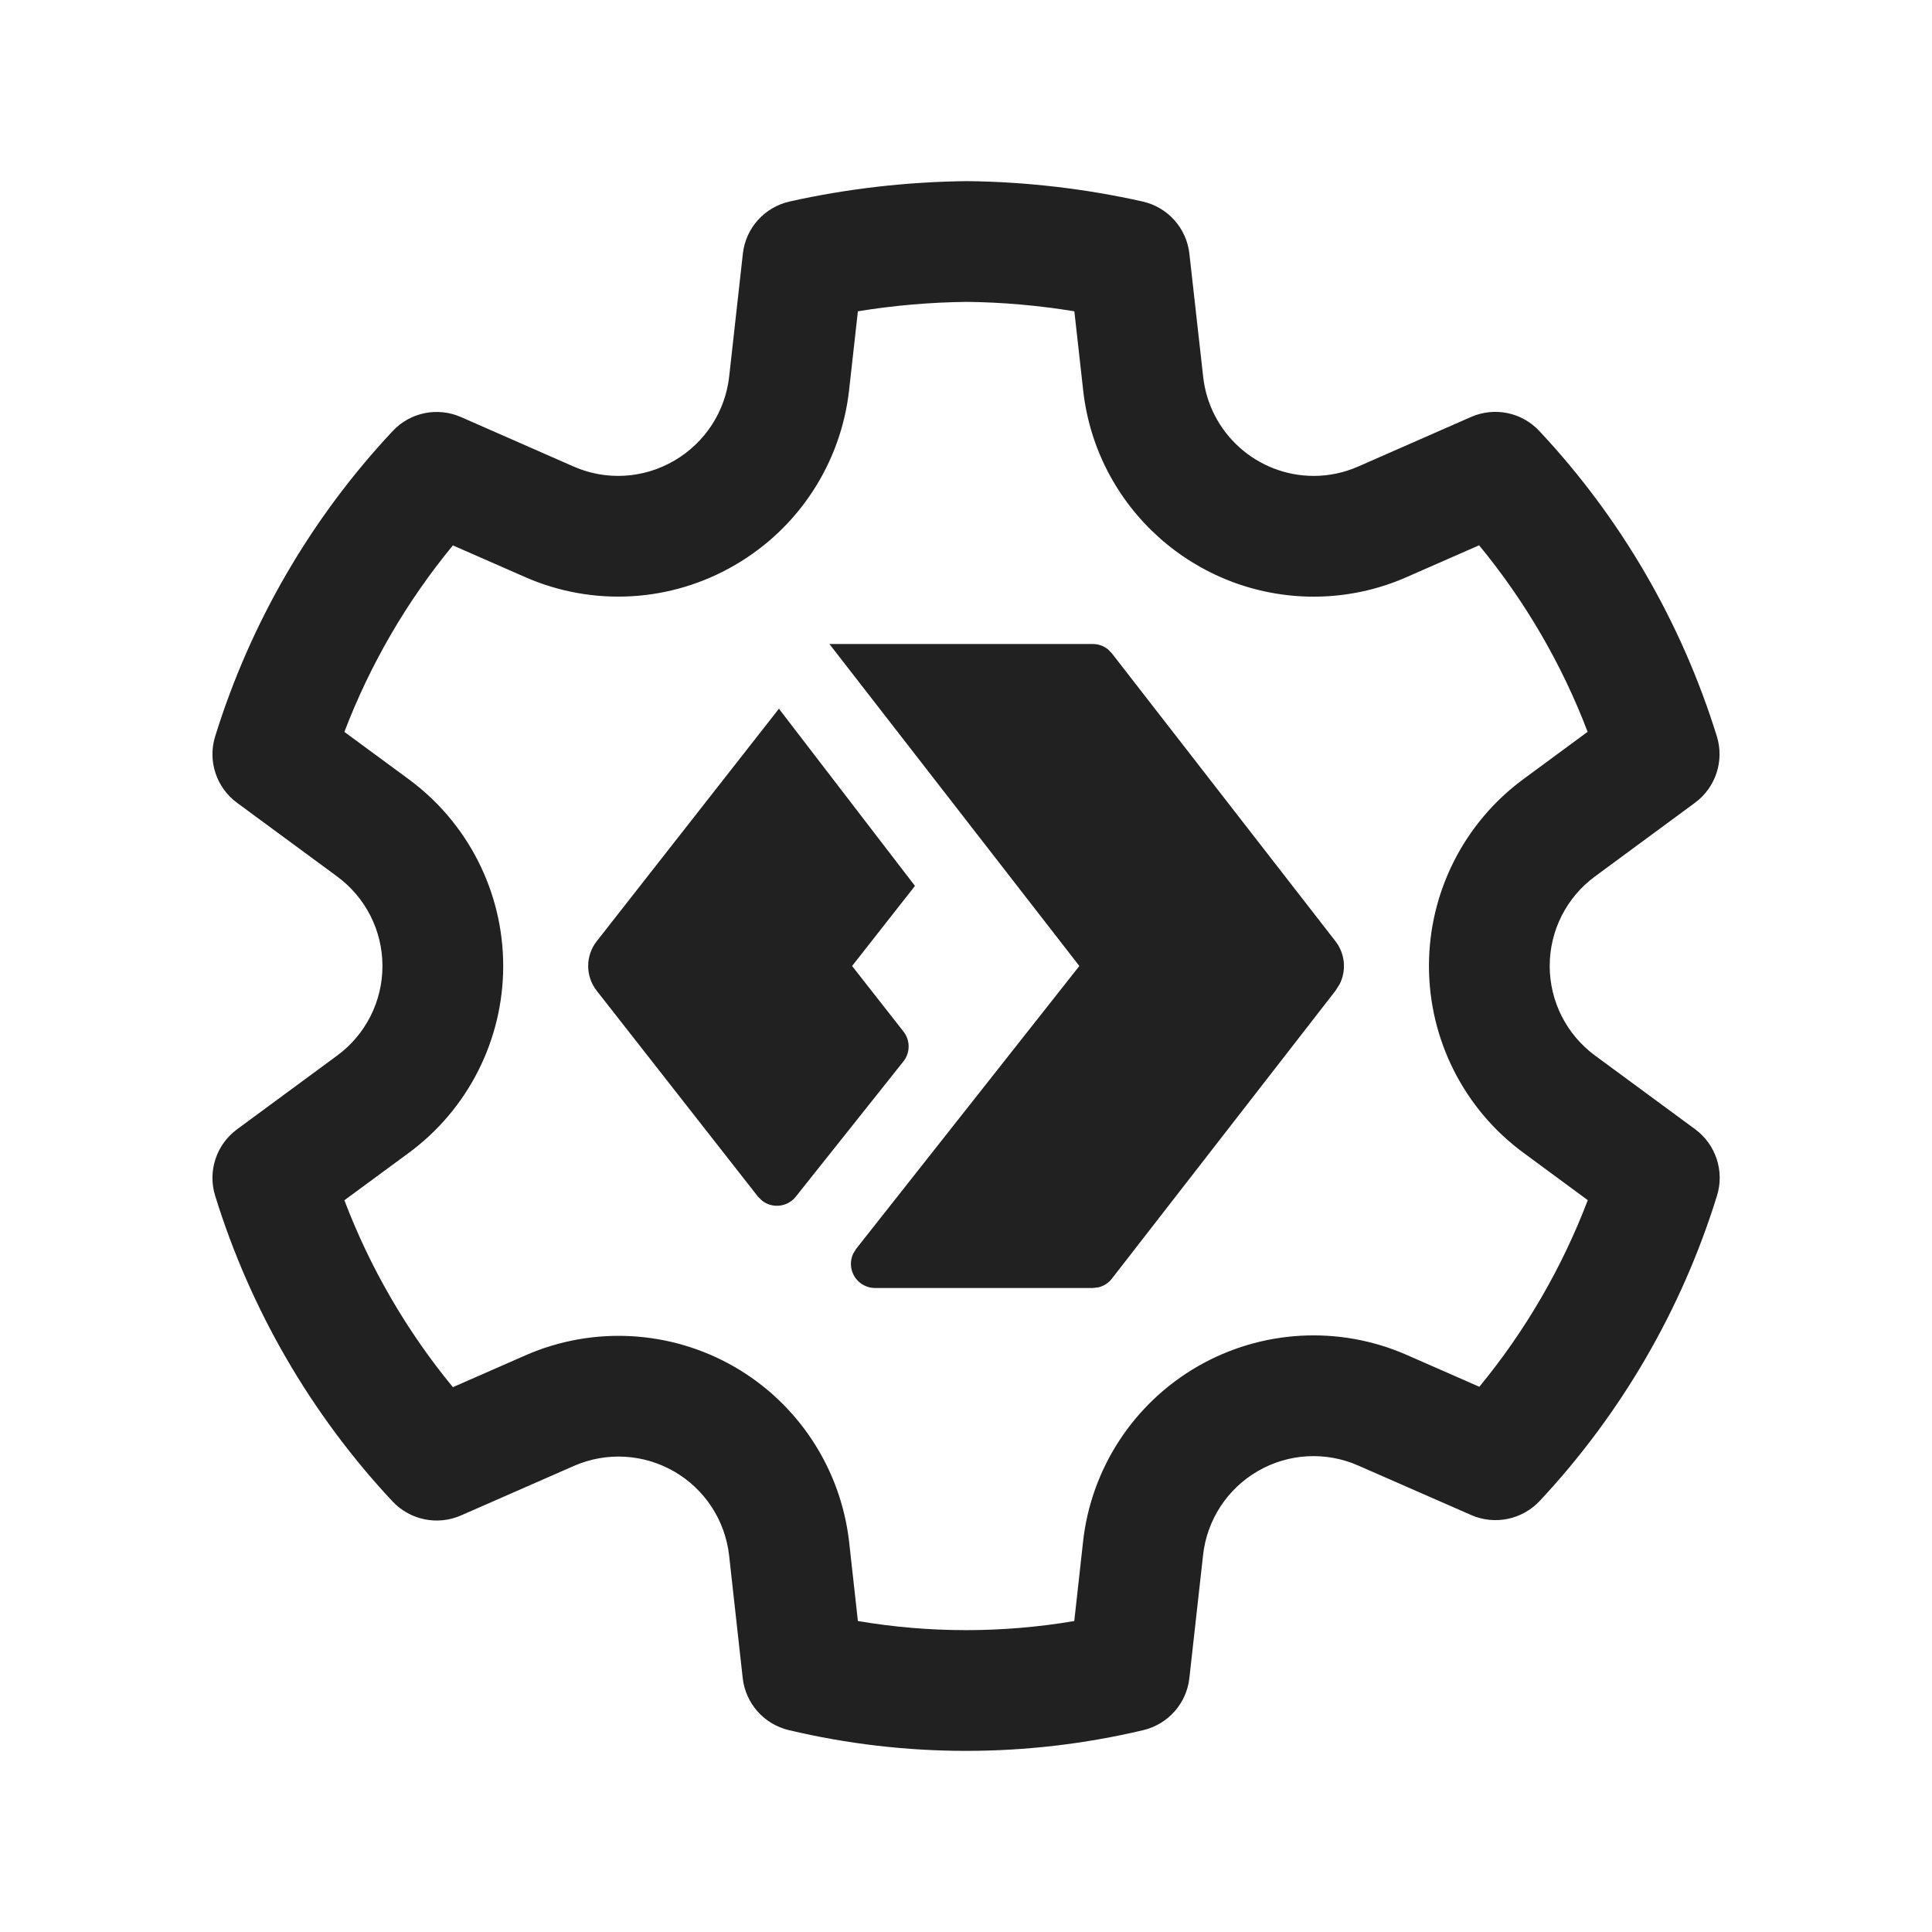 <?xml version="1.0" encoding="UTF-8"?>
<svg width="800px" height="800px" viewBox="0 0 24 24" version="1.1" xmlns="http://www.w3.org/2000/svg" xmlns:xlink="http://www.w3.org/1999/xlink">
    
    <title>ic_fluent_launcher_settings_24_regular</title>
    <desc>Created with Sketch.</desc>
    <g id="🔍-Product-Icons" stroke="none" stroke-width="1" fill="none" fill-rule="evenodd">
        <g id="ic_fluent_launcher_settings_24_regular" fill="#212121" fill-rule="nonzero">
            <path d="M12.012,2.25 C12.746,2.258 13.477,2.343 14.193,2.503 C14.506,2.573 14.74,2.834 14.775,3.152 L14.946,4.679 C15.023,5.38 15.615,5.911 16.32,5.912 C16.51,5.912 16.697,5.872 16.873,5.795 L18.273,5.18 C18.565,5.052 18.905,5.121 19.122,5.354 C20.135,6.435 20.888,7.731 21.327,9.146 C21.422,9.451 21.313,9.782 21.056,9.972 L19.814,10.887 C19.46,11.147 19.251,11.56 19.251,11.999 C19.251,12.439 19.46,12.852 19.815,13.113 L21.058,14.028 C21.315,14.218 21.424,14.549 21.329,14.854 C20.891,16.269 20.137,17.565 19.126,18.646 C18.908,18.878 18.568,18.948 18.277,18.821 L16.871,18.205 C16.468,18.028 16.006,18.054 15.626,18.274 C15.246,18.494 14.993,18.881 14.945,19.318 L14.775,20.844 C14.741,21.159 14.512,21.418 14.204,21.492 C12.755,21.836 11.246,21.836 9.798,21.492 C9.489,21.418 9.261,21.159 9.226,20.844 L9.057,19.32 C9.007,18.884 8.754,18.498 8.374,18.279 C7.994,18.06 7.533,18.034 7.132,18.209 L5.725,18.826 C5.434,18.953 5.094,18.883 4.876,18.651 C3.864,17.569 3.111,16.271 2.673,14.855 C2.578,14.55 2.687,14.219 2.944,14.029 L4.188,13.113 C4.542,12.853 4.751,12.44 4.751,12 C4.751,11.561 4.542,11.148 4.187,10.887 L2.945,9.973 C2.687,9.783 2.578,9.452 2.673,9.147 C3.112,7.732 3.865,6.436 4.878,5.355 C5.095,5.122 5.435,5.053 5.727,5.181 L7.127,5.796 C7.53,5.973 7.993,5.946 8.375,5.723 C8.756,5.502 9.009,5.114 9.058,4.678 L9.228,3.152 C9.263,2.833 9.497,2.573 9.81,2.503 C10.528,2.343 11.26,2.259 12.012,2.25 Z M12.012,3.75 C11.558,3.755 11.105,3.794 10.657,3.867 L10.548,4.844 C10.447,5.754 9.92,6.561 9.13,7.019 C8.336,7.483 7.367,7.539 6.524,7.169 L5.626,6.775 C5.054,7.469 4.599,8.251 4.278,9.092 L5.076,9.679 C5.815,10.222 6.251,11.084 6.251,12 C6.251,12.917 5.815,13.779 5.077,14.322 L4.278,14.91 C4.598,15.752 5.053,16.536 5.626,17.232 L6.531,16.835 C7.369,16.469 8.331,16.523 9.123,16.979 C9.915,17.436 10.444,18.242 10.548,19.153 L10.657,20.137 C11.546,20.288 12.455,20.288 13.345,20.137 L13.454,19.153 C13.554,18.242 14.082,17.434 14.876,16.975 C15.669,16.517 16.633,16.463 17.472,16.83 L18.377,17.227 C18.949,16.532 19.404,15.749 19.724,14.909 L18.926,14.321 C18.187,13.778 17.751,12.916 17.751,11.999 C17.751,11.083 18.187,10.221 18.925,9.678 L19.722,9.091 C19.402,8.251 18.946,7.468 18.374,6.774 L17.478,7.167 C17.113,7.329 16.717,7.412 16.318,7.412 C14.849,7.41 13.615,6.304 13.455,4.844 L13.346,3.867 C12.9,3.794 12.452,3.755 12.012,3.75 Z M13.575,8 C13.645,8 13.711,8.024 13.764,8.067 L13.812,8.116 L16.59,11.693 C16.71,11.848 16.727,12.056 16.642,12.225 L16.59,12.307 L13.812,15.884 C13.77,15.939 13.71,15.977 13.643,15.992 L13.575,16 L10.871,16 C10.803,16 10.738,15.977 10.685,15.936 C10.573,15.848 10.541,15.696 10.599,15.573 L10.635,15.514 L13.408,12 L10.303,8 L13.575,8 Z M9.676,8.804 L11.366,11.005 L10.585,12 L11.223,12.814 C11.309,12.923 11.309,13.077 11.222,13.186 L9.886,14.865 C9.783,14.995 9.594,15.017 9.464,14.913 L9.415,14.864 L7.413,12.308 C7.271,12.127 7.271,11.873 7.413,11.692 L9.676,8.804 Z" id="🎨-Color">
</path>
        </g>
    </g>
</svg>